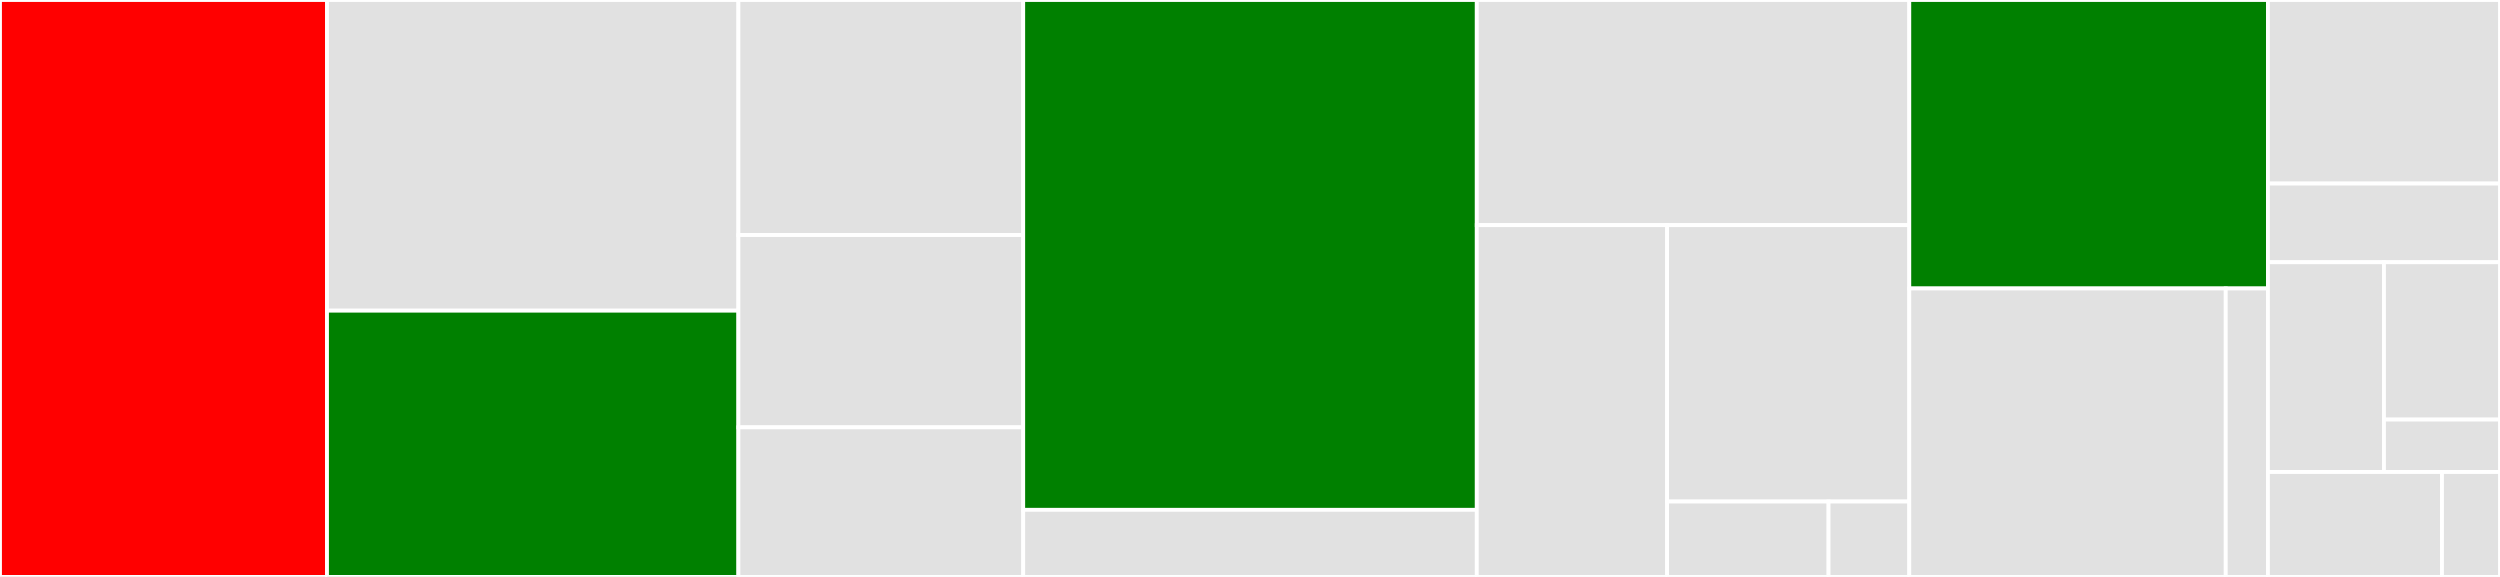 <svg baseProfile="full" width="650" height="150" viewBox="0 0 650 150" version="1.1"
xmlns="http://www.w3.org/2000/svg" xmlns:ev="http://www.w3.org/2001/xml-events"
xmlns:xlink="http://www.w3.org/1999/xlink">

<rect x="0" y="0" width="650" height="150" fill="#333333" stroke="none"/>

<style>rect.s{mask:url(#mask);}</style>
<defs>
  <pattern id="white" width="4" height="4" patternUnits="userSpaceOnUse" patternTransform="rotate(45)">
    <rect width="2" height="2" transform="translate(0,0)" fill="white"></rect>
  </pattern>
  <mask id="mask">
    <rect x="0" y="0" width="100%" height="100%" fill="url(#white)"></rect>
  </mask>
</defs>

<rect x="0" y="0" width="85.021" height="150.0" fill="red" stroke="white" stroke-width="1" class=" tooltipped" data-content="notifications/Notifications.js"><title>notifications/Notifications.js</title></rect>
<rect x="85.021" y="0" width="106.962" height="80.769" fill="#e1e1e1" stroke="white" stroke-width="1" class=" tooltipped" data-content="notifications/helpers.js"><title>notifications/helpers.js</title></rect>
<rect x="85.021" y="80.769" width="106.962" height="69.231" fill="green" stroke="white" stroke-width="1" class=" tooltipped" data-content="notifications/NotificationService.js"><title>notifications/NotificationService.js</title></rect>
<rect x="191.983" y="0" width="74.051" height="61.111" fill="#e1e1e1" stroke="white" stroke-width="1" class=" tooltipped" data-content="notifications/NotificationsPanel.js"><title>notifications/NotificationsPanel.js</title></rect>
<rect x="191.983" y="61.111" width="74.051" height="50" fill="#e1e1e1" stroke="white" stroke-width="1" class=" tooltipped" data-content="notifications/normaliser.js"><title>notifications/normaliser.js</title></rect>
<rect x="191.983" y="111.111" width="74.051" height="38.889" fill="#e1e1e1" stroke="white" stroke-width="1" class=" tooltipped" data-content="notifications/styled.js"><title>notifications/styled.js</title></rect>
<rect x="266.034" y="0" width="117.932" height="132.558" fill="green" stroke="white" stroke-width="1" class=" tooltipped" data-content="common/DiscourseService.js"><title>common/DiscourseService.js</title></rect>
<rect x="266.034" y="132.558" width="117.932" height="17.442" fill="#e1e1e1" stroke="white" stroke-width="1" class=" tooltipped" data-content="common/helpers.js"><title>common/helpers.js</title></rect>
<rect x="383.966" y="0" width="112.447" height="58.537" fill="#e1e1e1" stroke="white" stroke-width="1" class=" tooltipped" data-content="profile/UserAvatarDropdown.js"><title>profile/UserAvatarDropdown.js</title></rect>
<rect x="383.966" y="58.537" width="49.477" height="91.463" fill="#e1e1e1" stroke="white" stroke-width="1" class=" tooltipped" data-content="profile/InboxDropdown.js"><title>profile/InboxDropdown.js</title></rect>
<rect x="433.443" y="58.537" width="62.97" height="71.864" fill="#e1e1e1" stroke="white" stroke-width="1" class=" tooltipped" data-content="profile/AlertsDropdown.js"><title>profile/AlertsDropdown.js</title></rect>
<rect x="433.443" y="130.401" width="41.98" height="19.599" fill="#e1e1e1" stroke="white" stroke-width="1" class=" tooltipped" data-content="profile/ProfileItems.js"><title>profile/ProfileItems.js</title></rect>
<rect x="475.423" y="130.401" width="20.99" height="19.599" fill="#e1e1e1" stroke="white" stroke-width="1" class=" tooltipped" data-content="profile/styled.js"><title>profile/styled.js</title></rect>
<rect x="496.414" y="0" width="93.249" height="75.0" fill="green" stroke="white" stroke-width="1" class=" tooltipped" data-content="session/Session.js"><title>session/Session.js</title></rect>
<rect x="496.414" y="75.0" width="82.278" height="75.0" fill="#e1e1e1" stroke="white" stroke-width="1" class=" tooltipped" data-content="session/SessionService.js"><title>session/SessionService.js</title></rect>
<rect x="578.692" y="75.0" width="10.97" height="75" fill="#e1e1e1" stroke="white" stroke-width="1" class=" tooltipped" data-content="session/SessionActions.js"><title>session/SessionActions.js</title></rect>
<rect x="589.662" y="0" width="60.338" height="47.727" fill="#e1e1e1" stroke="white" stroke-width="1" class=" tooltipped" data-content="menu/Menu.js"><title>menu/Menu.js</title></rect>
<rect x="589.662" y="47.727" width="60.338" height="20.455" fill="#e1e1e1" stroke="white" stroke-width="1" class=" tooltipped" data-content="menu/DrawerNavigation.js"><title>menu/DrawerNavigation.js</title></rect>
<rect x="589.662" y="68.182" width="30.169" height="54.545" fill="#e1e1e1" stroke="white" stroke-width="1" class=" tooltipped" data-content="index.js"><title>index.js</title></rect>
<rect x="619.831" y="68.182" width="30.169" height="40.909" fill="#e1e1e1" stroke="white" stroke-width="1" class=" tooltipped" data-content="locales/index.js"><title>locales/index.js</title></rect>
<rect x="619.831" y="109.091" width="30.169" height="13.636" fill="#e1e1e1" stroke="white" stroke-width="1" class=" tooltipped" data-content="locales/en.js"><title>locales/en.js</title></rect>
<rect x="589.662" y="122.727" width="45.253" height="27.273" fill="#e1e1e1" stroke="white" stroke-width="1" class=" tooltipped" data-content="appbar/AppBar.js"><title>appbar/AppBar.js</title></rect>
<rect x="634.916" y="122.727" width="15.084" height="27.273" fill="#e1e1e1" stroke="white" stroke-width="1" class=" tooltipped" data-content="__fixtures__/notifications.js"><title>__fixtures__/notifications.js</title></rect>
</svg>